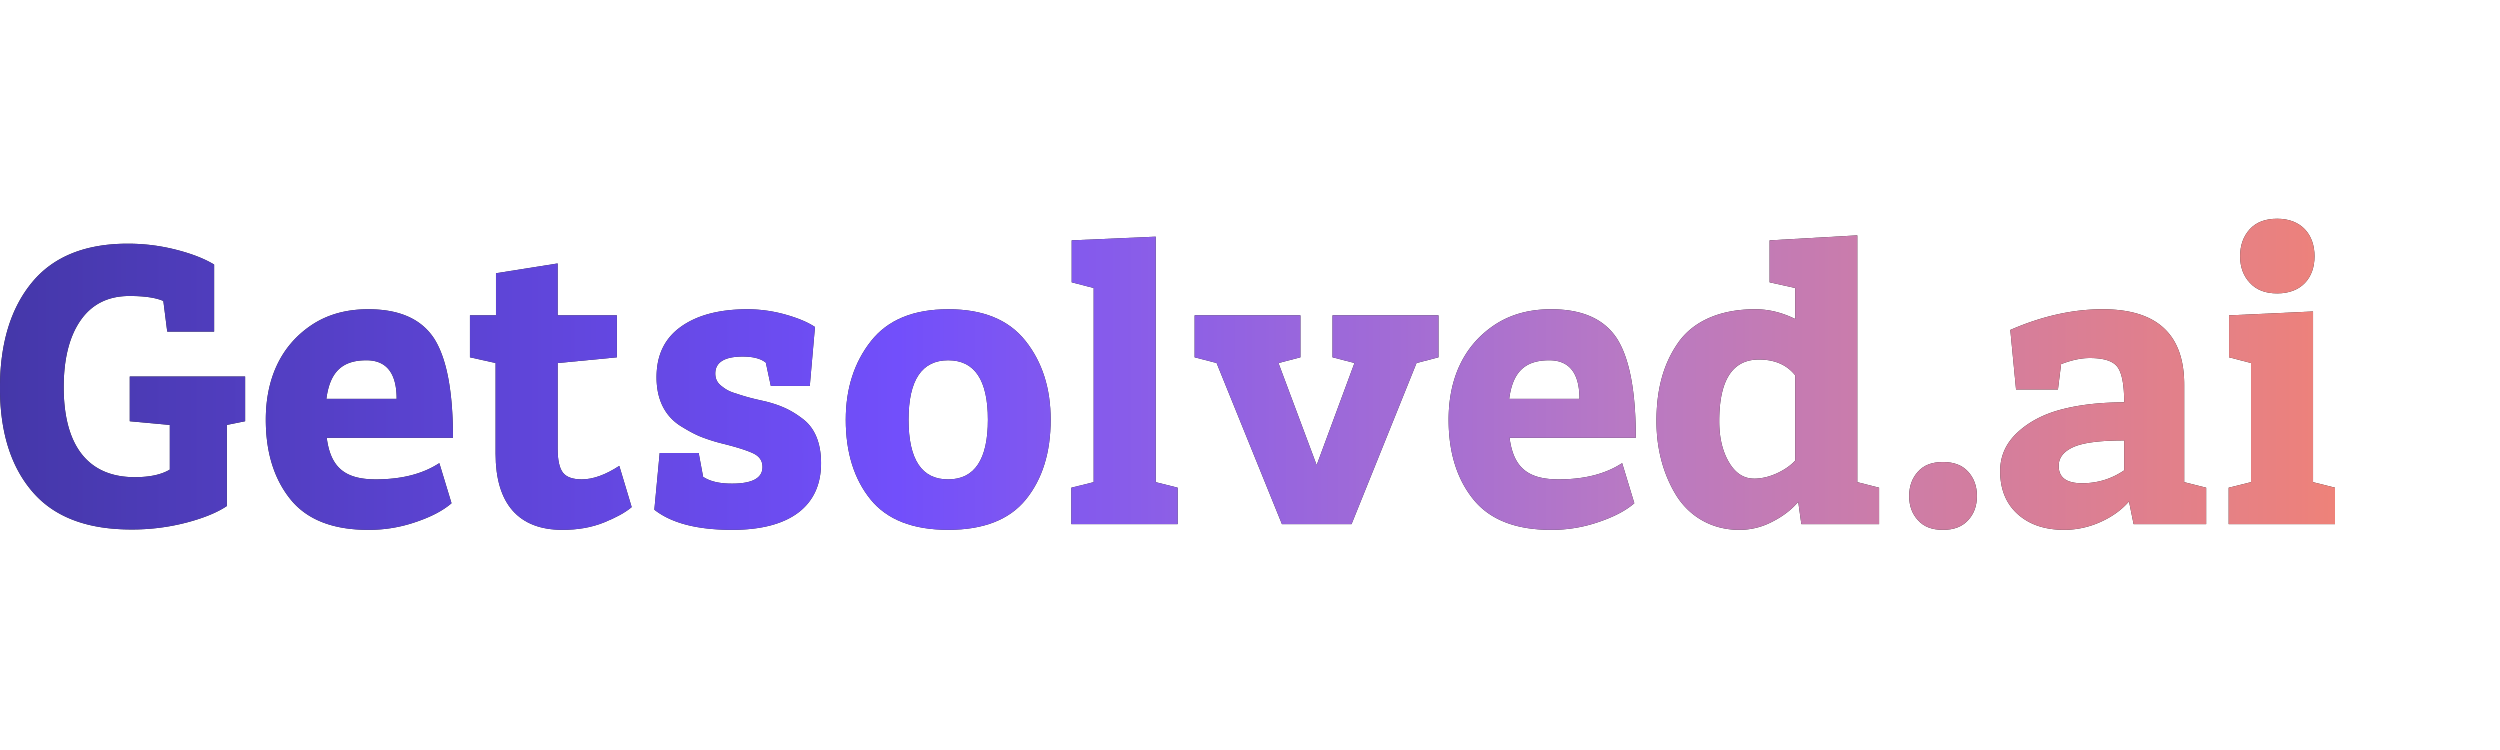 <svg xmlns="http://www.w3.org/2000/svg" width="160" height="48" fill="none"><path fill="#292929" d="m15.688 26.957-1.17.237v5.19c-.614.413-1.476.768-2.598 1.063a13.743 13.743 0 0 1-3.52.438c-2.836 0-4.939-.804-6.32-2.412C.696 29.865 0 27.655 0 24.83c0-2.849.685-5.107 2.056-6.762 1.358-1.643 3.402-2.471 6.13-2.471 1.052 0 2.08.13 3.096.39s1.82.58 2.422.946v4.291h-3l-.249-1.962c-.484-.213-1.205-.32-2.174-.32-1.358 0-2.398.52-3.119 1.55-.72 1.028-1.086 2.458-1.086 4.29 0 3.678 1.512 5.758 4.548 5.758.969 0 1.713-.165 2.244-.485v-2.86l-2.563-.237v-2.86h7.383v2.86Z"/><path fill="url(#a)" d="m15.688 26.957-1.17.237v5.19c-.614.413-1.476.768-2.598 1.063a13.743 13.743 0 0 1-3.52.438c-2.836 0-4.939-.804-6.32-2.412C.696 29.865 0 27.655 0 24.83c0-2.849.685-5.107 2.056-6.762 1.358-1.643 3.402-2.471 6.13-2.471 1.052 0 2.08.13 3.096.39s1.82.58 2.422.946v4.291h-3l-.249-1.962c-.484-.213-1.205-.32-2.174-.32-1.358 0-2.398.52-3.119 1.55-.72 1.028-1.086 2.458-1.086 4.29 0 3.678 1.512 5.758 4.548 5.758.969 0 1.713-.165 2.244-.485v-2.86l-2.563-.237v-2.86h7.383v2.86Z"/><path fill="#292929" d="M24.052 30.681c1.642 0 3-.343 4.064-1.04l.78 2.565c-.532.461-1.288.863-2.268 1.194a9.18 9.18 0 0 1-3.06.509c-2.256 0-3.922-.65-4.974-1.951-1.05-1.3-1.582-3.003-1.582-5.095 0-2.495.874-4.67 2.906-6.042 1.015-.685 2.232-1.028 3.65-1.028 1.996 0 3.402.627 4.217 1.88.804 1.265 1.205 3.38 1.205 6.348h-8.08c.248 1.903 1.17 2.66 3.142 2.66Zm-.602-7.625c-1.571 0-2.34.768-2.564 2.47h4.501c0-1.643-.65-2.47-1.937-2.47Z"/><path fill="url(#b)" d="M24.052 30.681c1.642 0 3-.343 4.064-1.04l.78 2.565c-.532.461-1.288.863-2.268 1.194a9.18 9.18 0 0 1-3.06.509c-2.256 0-3.922-.65-4.974-1.951-1.05-1.3-1.582-3.003-1.582-5.095 0-2.495.874-4.67 2.906-6.042 1.015-.685 2.232-1.028 3.65-1.028 1.996 0 3.402.627 4.217 1.88.804 1.265 1.205 3.38 1.205 6.348h-8.08c.248 1.903 1.17 2.66 3.142 2.66Zm-.602-7.625c-1.571 0-2.34.768-2.564 2.47h4.501c0-1.643-.65-2.47-1.937-2.47Z"/><path fill="#292929" d="M35.996 33.909c-2.8 0-4.277-1.667-4.277-4.871v-5.805l-1.642-.366v-2.684h1.666v-2.695l3.946-.627v3.322h3.792v2.684l-3.792.366v5.486c0 .744.118 1.253.342 1.537.225.283.626.425 1.205.425.709 0 1.512-.284 2.398-.863l.792 2.636c-.402.343-.992.663-1.772.982-.792.319-1.678.473-2.658.473Z"/><path fill="url(#c)" d="M35.996 33.909c-2.8 0-4.277-1.667-4.277-4.871v-5.805l-1.642-.366v-2.684h1.666v-2.695l3.946-.627v3.322h3.792v2.684l-3.792.366v5.486c0 .744.118 1.253.342 1.537.225.283.626.425 1.205.425.709 0 1.512-.284 2.398-.863l.792 2.636c-.402.343-.992.663-1.772.982-.792.319-1.678.473-2.658.473Z"/><path fill="#292929" d="M45.777 23.907c0 .32.118.591.402.804.272.213.472.343.957.485a12.9 12.9 0 0 0 1.288.367c.295.07.52.117.661.153.933.248 1.583.544 2.327 1.123.745.58 1.134 1.537 1.134 2.802 0 2.742-1.984 4.268-5.682 4.268-2.233 0-3.886-.426-4.985-1.289l.342-3.63h2.493l.284 1.526c.437.295 1.051.437 1.843.437 1.31 0 1.96-.355 1.96-1.064 0-.39-.189-.674-.567-.863-.39-.19-1.016-.39-1.901-.615a11.047 11.047 0 0 1-1.383-.425c-.354-.13-.791-.355-1.31-.674-1.052-.627-1.62-1.703-1.62-3.169 0-1.418.52-2.494 1.572-3.239 1.051-.745 2.469-1.111 4.264-1.111a9.04 9.04 0 0 1 2.375.33c.815.226 1.465.497 1.926.805l-.331 3.771h-2.493l-.319-1.49c-.319-.26-.815-.39-1.477-.39-1.169 0-1.76.367-1.76 1.088Z"/><path fill="url(#d)" d="M45.777 23.907c0 .32.118.591.402.804.272.213.472.343.957.485a12.9 12.9 0 0 0 1.288.367c.295.07.52.117.661.153.933.248 1.583.544 2.327 1.123.745.58 1.134 1.537 1.134 2.802 0 2.742-1.984 4.268-5.682 4.268-2.233 0-3.886-.426-4.985-1.289l.342-3.63h2.493l.284 1.526c.437.295 1.051.437 1.843.437 1.31 0 1.96-.355 1.96-1.064 0-.39-.189-.674-.567-.863-.39-.19-1.016-.39-1.901-.615a11.047 11.047 0 0 1-1.383-.425c-.354-.13-.791-.355-1.31-.674-1.052-.627-1.62-1.703-1.62-3.169 0-1.418.52-2.494 1.572-3.239 1.051-.745 2.469-1.111 4.264-1.111a9.04 9.04 0 0 1 2.375.33c.815.226 1.465.497 1.926.805l-.331 3.771h-2.493l-.319-1.49c-.319-.26-.815-.39-1.477-.39-1.169 0-1.76.367-1.76 1.088Z"/><path fill="#292929" d="M65.66 31.958c-1.052 1.3-2.718 1.95-4.974 1.95-2.257 0-3.922-.65-4.974-1.95-1.051-1.3-1.583-3.003-1.583-5.095 0-1.998.544-3.677 1.619-5.037 1.075-1.36 2.717-2.033 4.95-2.033 2.22 0 3.863.674 4.938 2.033 1.075 1.36 1.606 3.039 1.606 5.037 0 2.092-.531 3.794-1.583 5.095Zm-2.434-5.095c0-2.542-.85-3.807-2.54-3.807s-2.54 1.265-2.54 3.807c0 2.553.85 3.83 2.54 3.818 1.69 0 2.54-1.277 2.54-3.818Z"/><path fill="url(#e)" d="M65.66 31.958c-1.052 1.3-2.718 1.95-4.974 1.95-2.257 0-3.922-.65-4.974-1.95-1.051-1.3-1.583-3.003-1.583-5.095 0-1.998.544-3.677 1.619-5.037 1.075-1.36 2.717-2.033 4.95-2.033 2.22 0 3.863.674 4.938 2.033 1.075 1.36 1.606 3.039 1.606 5.037 0 2.092-.531 3.794-1.583 5.095Zm-2.434-5.095c0-2.542-.85-3.807-2.54-3.807s-2.54 1.265-2.54 3.807c0 2.553.85 3.83 2.54 3.818 1.69 0 2.54-1.277 2.54-3.818Z"/><path fill="#292929" d="m68.59 15.383 5.374-.236v15.711l1.406.355v2.33h-6.805v-2.33l1.43-.355V18.433l-1.406-.366v-2.684Z"/><path fill="url(#f)" d="m68.59 15.383 5.374-.236v15.711l1.406.355v2.33h-6.805v-2.33l1.43-.355V18.433l-1.406-.366v-2.684Z"/><path fill="#292929" d="M85.282 22.867v-2.684h6.78v2.684l-1.405.366-4.159 10.31h-4.453l-4.182-10.31-1.406-.366v-2.684h6.769v2.684l-1.406.366 2.446 6.538 2.421-6.538-1.405-.366Z"/><path fill="url(#g)" d="M85.282 22.867v-2.684h6.78v2.684l-1.405.366-4.159 10.31h-4.453l-4.182-10.31-1.406-.366v-2.684h6.769v2.684l-1.406.366 2.446 6.538 2.421-6.538-1.405-.366Z"/><path fill="#292929" d="M99.753 30.681c1.642 0 3-.343 4.064-1.04l.779 2.565c-.531.461-1.287.863-2.268 1.194a9.176 9.176 0 0 1-3.06.509c-2.256 0-3.921-.65-4.973-1.951-1.051-1.3-1.583-3.003-1.583-5.095 0-2.495.874-4.67 2.906-6.042 1.016-.685 2.233-1.028 3.65-1.028 1.997 0 3.403.627 4.218 1.88.803 1.265 1.205 3.38 1.205 6.348h-8.08c.248 1.903 1.17 2.66 3.142 2.66Zm-.602-7.625c-1.572 0-2.34.768-2.564 2.47h4.501c0-1.643-.65-2.47-1.937-2.47Z"/><path fill="url(#h)" d="M99.753 30.681c1.642 0 3-.343 4.064-1.04l.779 2.565c-.531.461-1.287.863-2.268 1.194a9.176 9.176 0 0 1-3.06.509c-2.256 0-3.921-.65-4.973-1.951-1.051-1.3-1.583-3.003-1.583-5.095 0-2.495.874-4.67 2.906-6.042 1.016-.685 2.233-1.028 3.65-1.028 1.997 0 3.403.627 4.218 1.88.803 1.265 1.205 3.38 1.205 6.348h-8.08c.248 1.903 1.17 2.66 3.142 2.66Zm-.602-7.625c-1.572 0-2.34.768-2.564 2.47h4.501c0-1.643-.65-2.47-1.937-2.47Z"/><path fill="#292929" d="M118.867 15.064v15.794l1.394.355v2.33h-4.974l-.2-1.431c-.414.496-.969.922-1.642 1.265a4.506 4.506 0 0 1-2.127.532c-1.807 0-3.249-.899-4.076-2.27-.826-1.372-1.228-2.98-1.228-4.682 0-1.974.413-3.606 1.358-4.977.934-1.371 2.635-2.187 4.962-2.187.874 0 1.725.213 2.564.627v-1.987l-1.642-.366v-2.684l5.611-.319Zm-6.604 15.57c.485 0 .969-.118 1.465-.343.484-.225.874-.497 1.17-.816v-5.45c-.532-.674-1.312-1.016-2.328-1.016-1.689 0-2.54 1.312-2.54 3.948 0 1.064.213 1.939.627 2.636.413.698.945 1.04 1.606 1.04Z"/><path fill="url(#i)" d="M118.867 15.064v15.794l1.394.355v2.33h-4.974l-.2-1.431c-.414.496-.969.922-1.642 1.265a4.506 4.506 0 0 1-2.127.532c-1.807 0-3.249-.899-4.076-2.27-.826-1.372-1.228-2.98-1.228-4.682 0-1.974.413-3.606 1.358-4.977.934-1.371 2.635-2.187 4.962-2.187.874 0 1.725.213 2.564.627v-1.987l-1.642-.366v-2.684l5.611-.319Zm-6.604 15.57c.485 0 .969-.118 1.465-.343.484-.225.874-.497 1.17-.816v-5.45c-.532-.674-1.312-1.016-2.328-1.016-1.689 0-2.54 1.312-2.54 3.948 0 1.064.213 1.939.627 2.636.413.698.945 1.04 1.606 1.04Z"/><path fill="#292929" d="M122.754 33.294c-.378-.402-.567-.922-.567-1.549 0-.627.189-1.147.567-1.56.366-.414.897-.615 1.594-.615.697 0 1.229.2 1.607.615.378.413.567.934.567 1.56 0 .627-.189 1.147-.567 1.549-.378.414-.91.615-1.607.615s-1.228-.201-1.594-.615Z"/><path fill="url(#j)" d="M122.754 33.294c-.378-.402-.567-.922-.567-1.549 0-.627.189-1.147.567-1.56.366-.414.897-.615 1.594-.615.697 0 1.229.2 1.607.615.378.413.567.934.567 1.56 0 .627-.189 1.147-.567 1.549-.378.414-.91.615-1.607.615s-1.228-.201-1.594-.615Z"/><path fill="#292929" d="M134.567 19.793c3.485 0 5.222 1.608 5.222 4.835v6.23l1.405.355v2.33h-4.642l-.296-1.455c-.484.556-1.098.993-1.843 1.324a5.676 5.676 0 0 1-2.291.497c-1.264 0-2.257-.343-3.001-1.017-.744-.674-1.11-1.596-1.11-2.743 0-.97.378-1.797 1.122-2.483.744-.685 1.701-1.182 2.871-1.477 1.157-.296 2.469-.438 3.945-.438 0-1.111-.142-1.868-.425-2.258-.284-.39-.874-.58-1.784-.58-.555 0-1.158.131-1.831.391l-.201 1.62h-2.681l-.367-3.807c2.032-.887 4.005-1.324 5.907-1.324Zm-1.311 11.136c.98 0 1.878-.271 2.693-.827v-1.915c-1.547 0-2.634.141-3.26.425-.626.284-.934.686-.934 1.206 0 .745.497 1.111 1.501 1.111Z"/><path fill="url(#k)" d="M134.567 19.793c3.485 0 5.222 1.608 5.222 4.835v6.23l1.405.355v2.33h-4.642l-.296-1.455c-.484.556-1.098.993-1.843 1.324a5.676 5.676 0 0 1-2.291.497c-1.264 0-2.257-.343-3.001-1.017-.744-.674-1.11-1.596-1.11-2.743 0-.97.378-1.797 1.122-2.483.744-.685 1.701-1.182 2.871-1.477 1.157-.296 2.469-.438 3.945-.438 0-1.111-.142-1.868-.425-2.258-.284-.39-.874-.58-1.784-.58-.555 0-1.158.131-1.831.391l-.201 1.62h-2.681l-.367-3.807c2.032-.887 4.005-1.324 5.907-1.324Zm-1.311 11.136c.98 0 1.878-.271 2.693-.827v-1.915c-1.547 0-2.634.141-3.26.425-.626.284-.934.686-.934 1.206 0 .745.497 1.111 1.501 1.111Z"/><path fill="#292929" d="M143.994 18.102c-.413-.437-.626-1.005-.626-1.702 0-.698.201-1.265.614-1.726.414-.45.993-.674 1.761-.674 1.547 0 2.386 1.017 2.386 2.4s-.839 2.376-2.386 2.376c-.756 0-1.335-.224-1.749-.674Zm-1.335 2.081 5.375-.248v10.924l1.406.354v2.33h-6.804v-2.33l1.429-.355v-7.625l-1.406-.366v-2.684Z"/><path fill="url(#l)" d="M143.994 18.102c-.413-.437-.626-1.005-.626-1.702 0-.698.201-1.265.614-1.726.414-.45.993-.674 1.761-.674 1.547 0 2.386 1.017 2.386 2.4s-.839 2.376-2.386 2.376c-.756 0-1.335-.224-1.749-.674Zm-1.335 2.081 5.375-.248v10.924l1.406.354v2.33h-6.804v-2.33l1.429-.355v-7.625l-1.406-.366v-2.684Z"/><defs><linearGradient id="a" x1="-.721" x2="150.279" y1="25.024" y2="25.024" gradientUnits="userSpaceOnUse"><stop stop-color="#4437A8"/><stop offset=".385" stop-color="#724FFB"/><stop offset=".693" stop-color="#B879C4"/><stop offset="1" stop-color="#EF8278"/></linearGradient><linearGradient id="b" x1="-.721" x2="150.279" y1="25.024" y2="25.024" gradientUnits="userSpaceOnUse"><stop stop-color="#4437A8"/><stop offset=".385" stop-color="#724FFB"/><stop offset=".693" stop-color="#B879C4"/><stop offset="1" stop-color="#EF8278"/></linearGradient><linearGradient id="c" x1="-.721" x2="150.279" y1="25.024" y2="25.024" gradientUnits="userSpaceOnUse"><stop stop-color="#4437A8"/><stop offset=".385" stop-color="#724FFB"/><stop offset=".693" stop-color="#B879C4"/><stop offset="1" stop-color="#EF8278"/></linearGradient><linearGradient id="d" x1="-.721" x2="150.279" y1="25.024" y2="25.024" gradientUnits="userSpaceOnUse"><stop stop-color="#4437A8"/><stop offset=".385" stop-color="#724FFB"/><stop offset=".693" stop-color="#B879C4"/><stop offset="1" stop-color="#EF8278"/></linearGradient><linearGradient id="e" x1="-.721" x2="150.279" y1="25.024" y2="25.024" gradientUnits="userSpaceOnUse"><stop stop-color="#4437A8"/><stop offset=".385" stop-color="#724FFB"/><stop offset=".693" stop-color="#B879C4"/><stop offset="1" stop-color="#EF8278"/></linearGradient><linearGradient id="f" x1="-.721" x2="150.279" y1="25.024" y2="25.024" gradientUnits="userSpaceOnUse"><stop stop-color="#4437A8"/><stop offset=".385" stop-color="#724FFB"/><stop offset=".693" stop-color="#B879C4"/><stop offset="1" stop-color="#EF8278"/></linearGradient><linearGradient id="g" x1="-.721" x2="150.279" y1="25.024" y2="25.024" gradientUnits="userSpaceOnUse"><stop stop-color="#4437A8"/><stop offset=".385" stop-color="#724FFB"/><stop offset=".693" stop-color="#B879C4"/><stop offset="1" stop-color="#EF8278"/></linearGradient><linearGradient id="h" x1="-.721" x2="150.279" y1="25.024" y2="25.024" gradientUnits="userSpaceOnUse"><stop stop-color="#4437A8"/><stop offset=".385" stop-color="#724FFB"/><stop offset=".693" stop-color="#B879C4"/><stop offset="1" stop-color="#EF8278"/></linearGradient><linearGradient id="i" x1="-.721" x2="150.279" y1="25.024" y2="25.024" gradientUnits="userSpaceOnUse"><stop stop-color="#4437A8"/><stop offset=".385" stop-color="#724FFB"/><stop offset=".693" stop-color="#B879C4"/><stop offset="1" stop-color="#EF8278"/></linearGradient><linearGradient id="j" x1="-.721" x2="150.279" y1="25.024" y2="25.024" gradientUnits="userSpaceOnUse"><stop stop-color="#4437A8"/><stop offset=".385" stop-color="#724FFB"/><stop offset=".693" stop-color="#B879C4"/><stop offset="1" stop-color="#EF8278"/></linearGradient><linearGradient id="k" x1="-.721" x2="150.279" y1="25.024" y2="25.024" gradientUnits="userSpaceOnUse"><stop stop-color="#4437A8"/><stop offset=".385" stop-color="#724FFB"/><stop offset=".693" stop-color="#B879C4"/><stop offset="1" stop-color="#EF8278"/></linearGradient><linearGradient id="l" x1="-.721" x2="150.279" y1="25.024" y2="25.024" gradientUnits="userSpaceOnUse"><stop stop-color="#4437A8"/><stop offset=".385" stop-color="#724FFB"/><stop offset=".693" stop-color="#B879C4"/><stop offset="1" stop-color="#EF8278"/></linearGradient></defs></svg>
